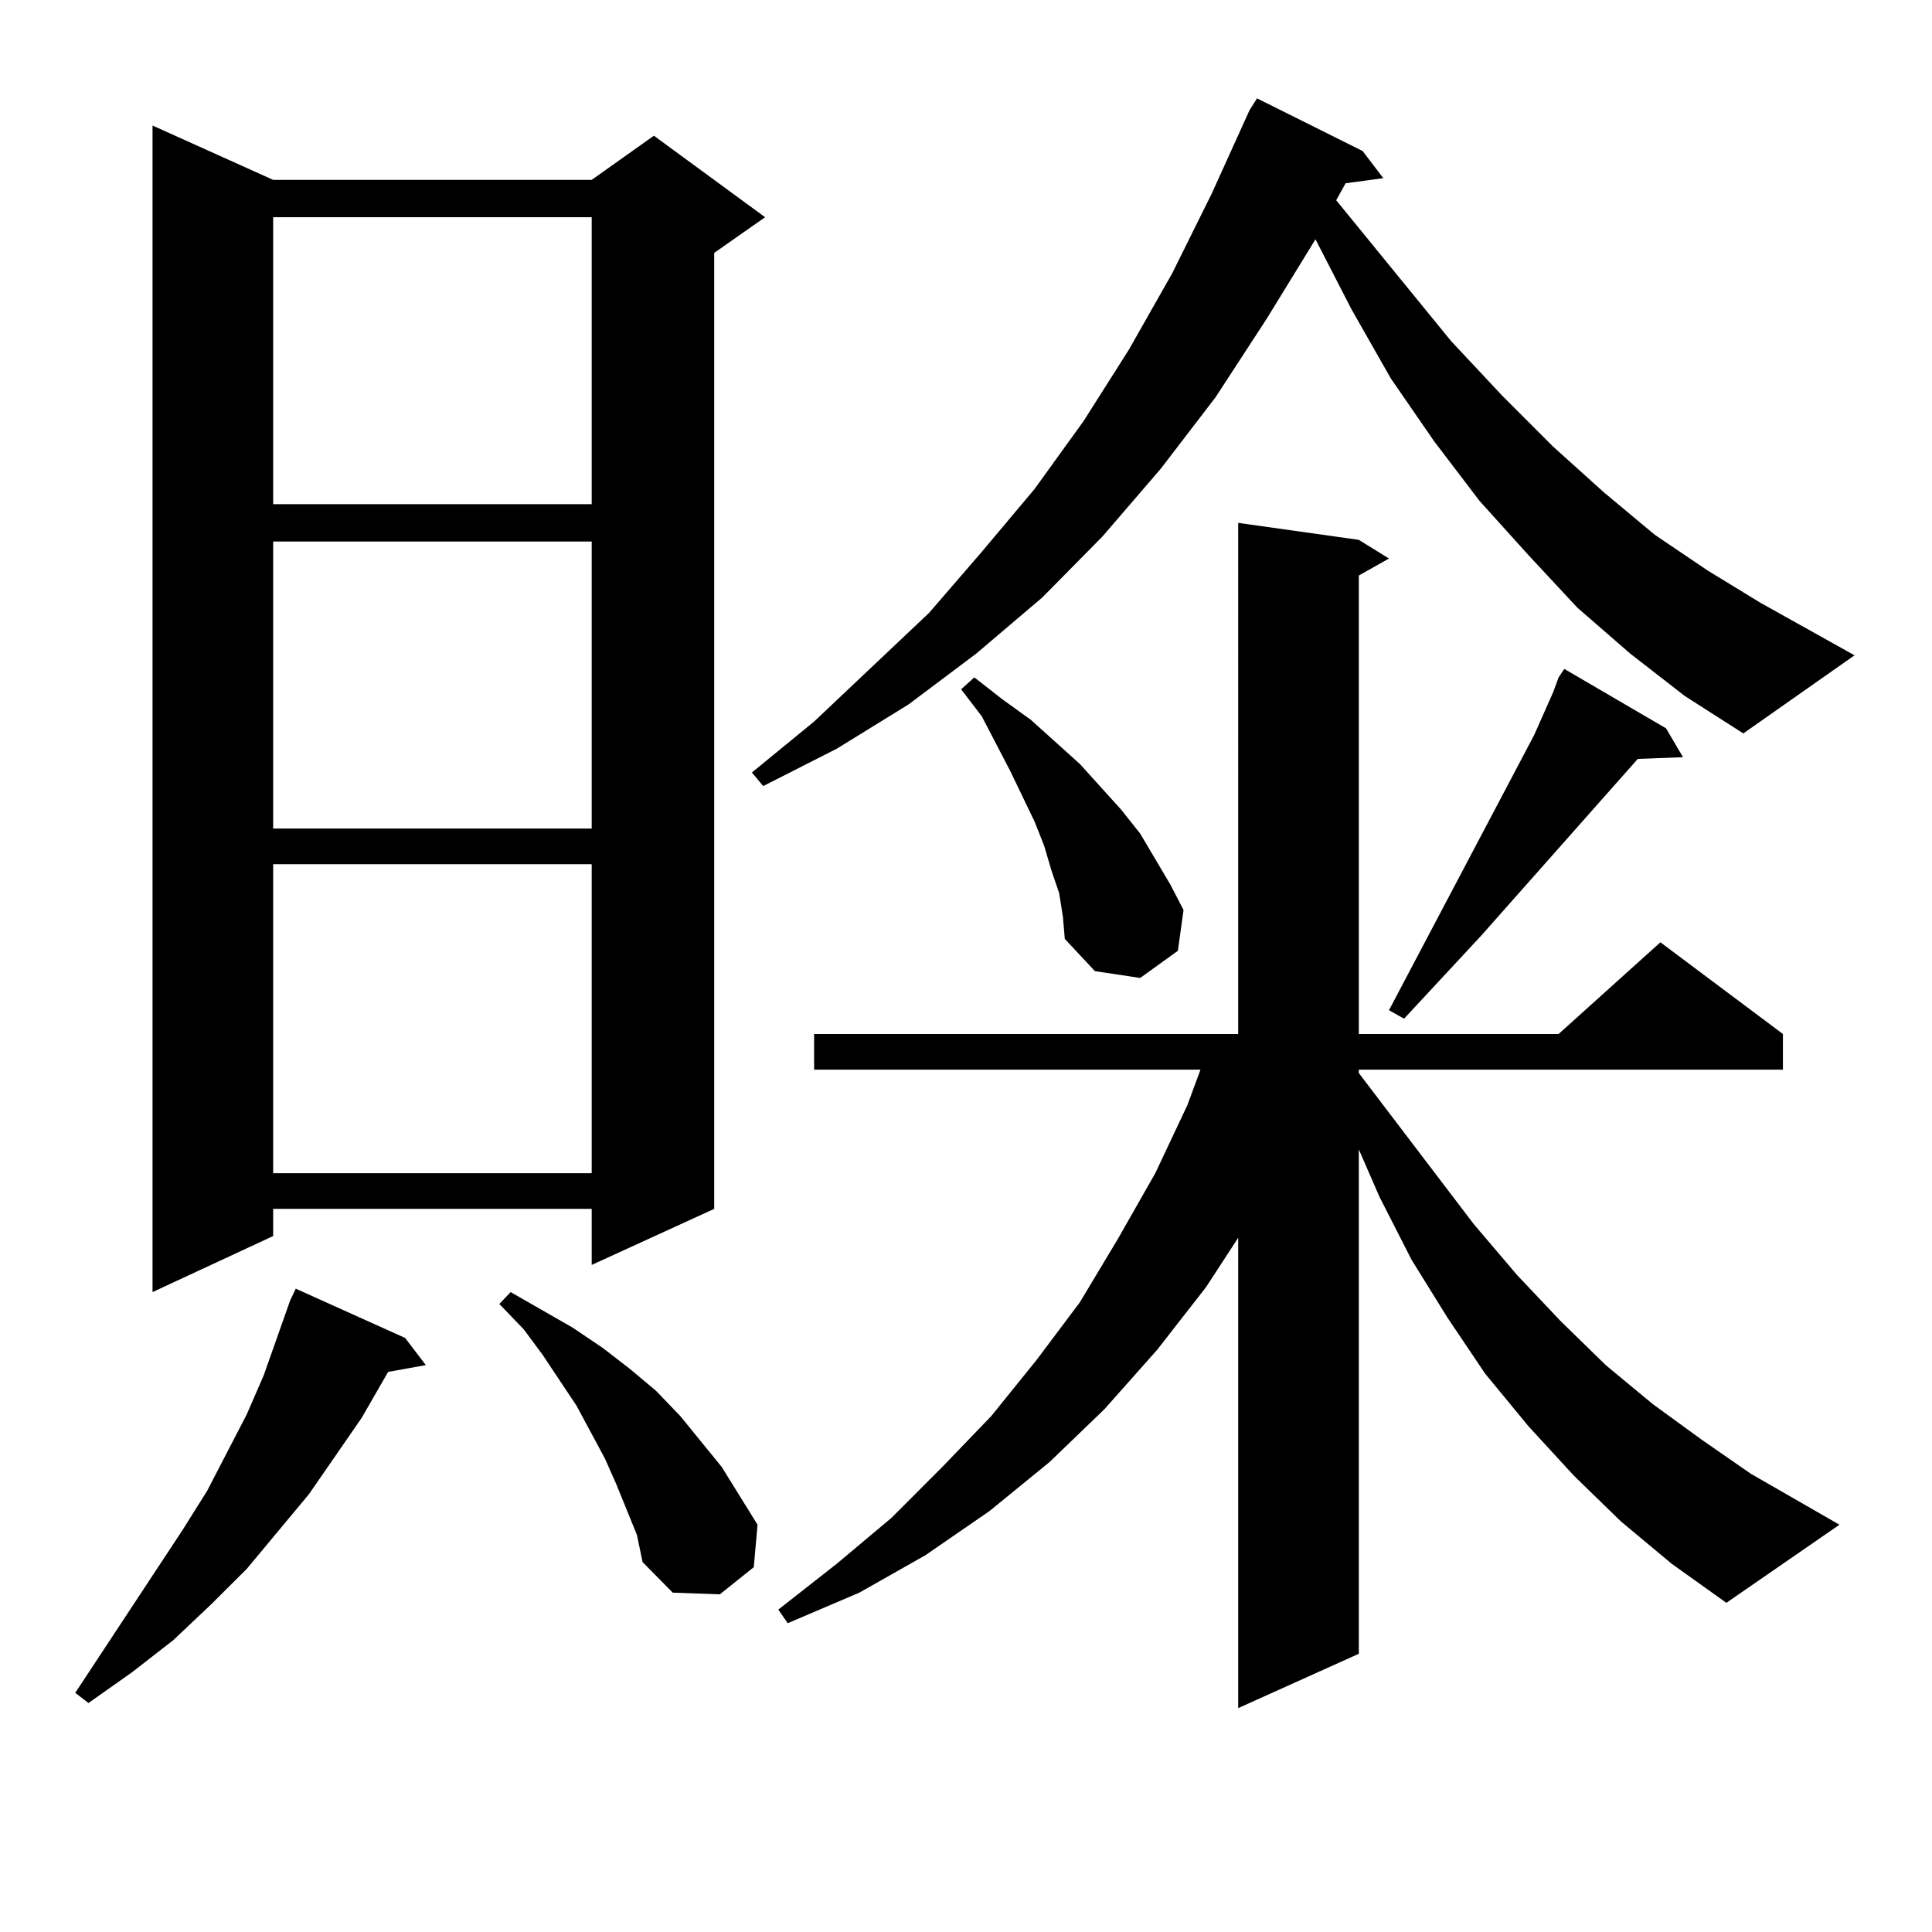 <?xml version="1.0" encoding="utf-8"?>
<!-- Generator: Adobe Illustrator 16.0.0, SVG Export Plug-In . SVG Version: 6.00 Build 0)  -->
<!DOCTYPE svg PUBLIC "-//W3C//DTD SVG 1.1//EN" "http://www.w3.org/Graphics/SVG/1.1/DTD/svg11.dtd">
<svg version="1.1" id="图层_1" xmlns="http://www.w3.org/2000/svg" xmlns:xlink="http://www.w3.org/1999/xlink" x="0px" y="0px"
	 width="1000px" height="1000px" viewBox="0 0 1000 1000" enable-background="new 0 0 1000 1000" xml:space="preserve">
<path d="M209.678,692.512l10.731,14.063l-19.512,3.516l-13.658,23.73l-27.316,39.551l-32.194,38.672L109.192,830.5l-19.512,18.457
	l-21.463,16.699l-22.438,15.82l-6.829-5.273l55.608-84.375l12.683-20.215l20.487-39.551l8.78-20.215l13.658-38.672l2.927-6.152
	L209.678,692.512z M141.387,93.098h164.874l32.194-22.852l57.56,42.188l-26.341,18.457v494.824l-63.413,29.004v-29.004H141.387
	v14.063l-62.438,29.004V64.973L141.387,93.098z M141.387,112.434v148.535h164.874V112.434H141.387z M141.387,280.305V428.84h164.874
	V280.305H141.387z M141.387,447.297v159.961h164.874V447.297H141.387z M329.675,794.465l-10.731-26.367l-5.854-13.184
	l-14.634-27.246l-17.561-26.367l-9.756-13.184l-12.683-13.184l5.854-6.152l32.194,18.457l15.609,10.547l13.658,10.547l13.658,11.426
	l12.683,13.184l10.731,13.184l10.731,13.184l18.536,29.883l-1.951,21.973l-17.561,14.063l-24.39-0.879l-15.609-15.82
	L329.675,794.465z M843.809,338.313l-27.316-23.73l-25.365-27.246l-25.365-28.125l-23.414-30.762l-22.438-32.52l-20.487-36.035
	l-18.536-36.035l-25.365,41.309l-26.341,40.43l-28.292,36.914l-30.243,35.156l-31.219,31.641l-34.146,29.004l-35.121,26.367
	l-37.072,22.852l-38.048,19.336l-5.854-7.031l32.194-26.367l59.511-56.25l27.316-31.641l27.316-32.52l25.365-35.156l23.414-36.914
	l22.438-39.551l20.487-41.309l19.512-43.066l3.902-6.152l54.633,27.246l10.731,14.063l-19.512,2.637l-4.878,8.789l59.511,72.949
	l26.341,28.125l26.341,26.367l26.341,23.73l26.341,21.973l27.316,18.457l27.316,16.699l48.779,27.246l-57.56,40.43l-30.243-19.336
	L843.809,338.313z M838.931,787.434l-24.39-23.73l-23.414-25.488l-22.438-27.246l-19.512-29.004l-18.536-29.883l-16.585-32.52
	l-10.731-24.609v261.035l-62.438,28.125V640.656l-16.585,25.488l-25.365,32.52l-27.316,30.762l-28.292,27.246l-31.219,25.488
	l-33.17,22.852l-34.146,19.336l-37.072,15.82l-4.878-7.031l30.243-23.73l28.292-23.73l26.341-26.367l25.365-26.367l23.414-29.004
	l22.438-29.883l19.512-32.52l19.512-34.277l16.585-35.156l6.829-18.457H421.38v-18.457h219.507V270.637l62.438,8.789l15.609,9.668
	l-15.609,8.789v237.305h103.412l52.682-47.461l63.413,47.461v18.457H703.324v1.758l59.511,78.223l22.438,26.367l22.438,23.73
	l23.414,22.852l24.39,20.215l25.365,18.457l25.365,17.578l45.853,26.367l-58.535,40.43l-28.292-20.215L838.931,787.434z
	 M548.206,462.238l-3.902-11.426l-3.902-13.184l-4.878-12.305l-12.683-26.367l-14.634-28.125l-10.731-14.063l6.829-6.152
	l14.634,11.426l14.634,10.547l12.683,11.426l12.683,11.426l21.463,23.73l9.756,12.305l15.609,26.367l6.829,13.184l-2.927,21.094
	l-19.512,14.063l-23.414-3.516l-15.609-16.699l-0.976-11.426L548.206,462.238z M862.345,376.984l8.78,14.941l-23.414,0.879
	l-80.974,91.406l-39.999,43.066l-7.805-4.395l75.12-142.383l9.756-21.973l2.927-7.91l2.927-4.395L862.345,376.984z"/>
</svg>
